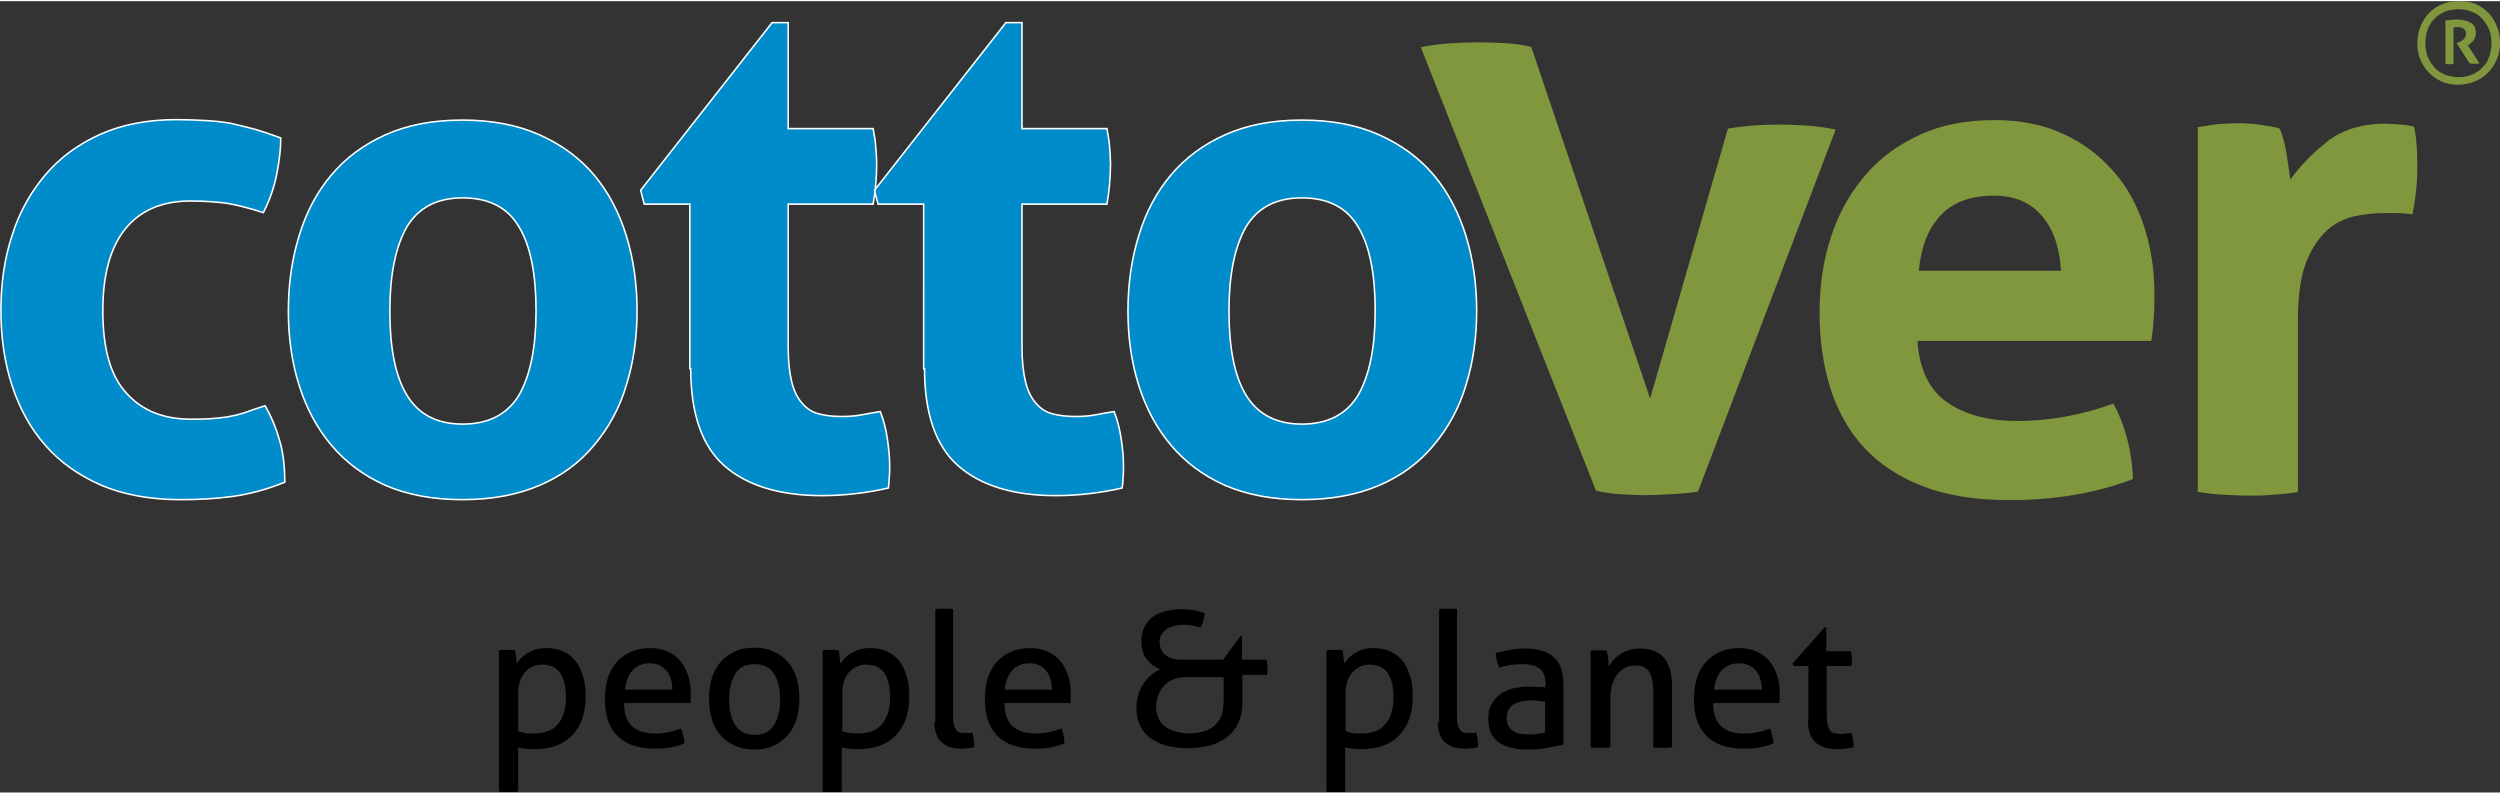 <?xml version="1.0" encoding="utf-8"?>
<!-- Generator: Adobe Illustrator 18.1.1, SVG Export Plug-In . SVG Version: 6.00 Build 0)  -->
<svg width="126" height="40" version="1.1" id="Layer_1" xmlns="http://www.w3.org/2000/svg" xmlns:xlink="http://www.w3.org/1999/xlink" x="0px" y="0px"
	 viewBox="0 0 559.2 177" enable-background="new 0 0 559.2 177" xml:space="preserve">
<rect x="0" y="0" width="559.2" height="177" fill="#333333" stroke="none"/>
<path fill="#80973E" d="M491.7,109.8c2,0.3,3.9,0.5,5.7,0.6c1.8,0.1,3.6,0.2,5.4,0.2c1.8,0,3.6,0,5.5-0.2c1.9-0.1,3.8-0.3,5.7-0.6
	V71.2c0-5.7,0.7-10.1,2-13.2c1.3-3.1,3-5.5,4.9-7.1c2-1.6,4.1-2.5,6.3-2.9c2.2-0.4,4.2-0.6,6-0.6h2.6c1.4,0,2.7,0.1,3.8,0.3
	c0.4-1.9,0.7-3.9,0.9-6c0.2-2.1,0.2-4,0.2-5.8c0-1.5-0.1-2.9-0.2-4.2c-0.1-1.4-0.3-2.6-0.5-3.6c-0.6-0.2-1.6-0.4-3-0.5
	c-1.4-0.1-2.6-0.2-3.6-0.2c-5,0-9.2,1.3-12.6,3.8c-3.3,2.6-6.2,5.5-8.5,8.7c-0.1-0.7-0.2-1.7-0.4-2.8c-0.2-1.1-0.3-2.2-0.5-3.3
	c-0.2-1.1-0.4-2.1-0.7-3.1c-0.3-1-0.5-1.7-0.9-2.3c-1.5-0.3-3-0.6-4.5-0.8c-1.5-0.2-3.1-0.3-4.6-0.3c-1.7,0-3.2,0.1-4.6,0.2
	c-1.4,0.2-2.9,0.4-4.5,0.7V109.8z M429.2,60.3c0.5-5.3,2.1-9.5,4.9-12.4c2.7-2.9,6.7-4.4,11.9-4.4c4.6,0,8.2,1.5,10.8,4.6
	c2.6,3.1,3.9,7.1,4.2,12.2H429.2z M481.2,75.9c0.2-1.1,0.4-2.7,0.5-4.6c0.2-1.9,0.2-3.9,0.2-5.9c0-5.4-0.8-10.5-2.4-15.3
	c-1.6-4.8-3.9-8.9-7-12.3c-3.1-3.5-6.8-6.2-11.2-8.2c-4.4-2-9.4-3-15.1-3c-6.5,0-12.2,1.1-17,3.4c-4.9,2.3-9,5.3-12.2,9.2
	c-3.3,3.9-5.8,8.4-7.5,13.7c-1.7,5.2-2.5,10.8-2.5,16.8c0,6.1,0.8,11.7,2.4,16.8c1.6,5.1,4.1,9.6,7.5,13.3c3.4,3.7,7.8,6.6,13.2,8.7
	c5.4,2.1,11.9,3.1,19.4,3.1c10.3,0,19.5-1.6,27.6-4.7c-0.1-3.3-0.6-6.5-1.4-9.4c-0.8-2.9-1.8-5.4-3-7.5c-3.4,1.3-6.9,2.2-10.6,2.9
	c-3.7,0.7-7.4,1-10.9,1c-6.5,0-11.7-1.4-15.7-4.2c-4-2.8-6.2-7.4-6.6-13.7H481.2z M357,109.5c1.8,0.4,3.7,0.7,5.7,0.8
	c2,0.1,3.8,0.2,5.3,0.2c1.5,0,3.3-0.1,5.5-0.2c2.2-0.1,4.3-0.3,6.3-0.6l30.8-81c-2.6-0.5-4.9-0.8-7-0.9c-2-0.1-3.8-0.2-5.4-0.2
	c-2,0-4,0.1-6,0.2c-2,0.2-3.9,0.4-5.7,0.7l-17.4,60.4l-26.6-78.7c-1.8-0.4-3.7-0.7-5.8-0.8c-2.1-0.1-4.2-0.2-6.3-0.2
	c-1.6,0-3.4,0.1-5.6,0.2c-2.1,0.1-4.5,0.4-7,0.9L357,109.5z"/>
<path fill="#008BCB" d="M278.7,88.1c-2.6-4.3-3.8-10.6-3.8-18.8c0-8.2,1.3-14.4,3.8-18.8c2.6-4.3,6.7-6.5,12.5-6.5
	c5.9,0,10.1,2.2,12.6,6.5c2.6,4.3,3.8,10.6,3.8,18.8c0,8.2-1.3,14.4-3.8,18.8c-2.6,4.3-6.8,6.5-12.6,6.5
	C285.5,94.6,281.3,92.4,278.7,88.1 M308.5,108.3c4.9-2.1,9-5.1,12.2-9c3.2-3.8,5.7-8.3,7.2-13.4c1.6-5.1,2.4-10.7,2.4-16.6
	c0-6-0.8-11.6-2.4-16.8c-1.6-5.2-4-9.8-7.2-13.6c-3.2-3.8-7.3-6.8-12.2-9c-4.9-2.2-10.7-3.3-17.3-3.3c-6.6,0-12.3,1.1-17.2,3.3
	c-4.9,2.2-8.9,5.2-12.1,9c-3.2,3.8-5.6,8.3-7.2,13.6c-1.6,5.2-2.4,10.8-2.4,16.8c0,6,0.8,11.5,2.4,16.6c1.6,5.1,4,9.6,7.2,13.4
	c3.2,3.8,7.2,6.8,12.1,9c4.9,2.1,10.6,3.2,17.2,3.2C297.8,111.5,303.6,110.4,308.5,108.3 M206.8,82.2c0,10,2.5,17.3,7.5,21.7
	c5,4.4,12.3,6.7,21.8,6.7c5.1,0,10.1-0.6,14.9-1.7c0.1-0.7,0.2-1.5,0.2-2.3c0.1-0.8,0.1-1.7,0.1-2.9c0-1.7-0.2-3.6-0.5-5.7
	c-0.3-2.1-0.8-4.2-1.6-6.2c-1.2,0.2-2.5,0.4-4,0.7c-1.5,0.3-3.1,0.4-4.6,0.4c-2,0-3.7-0.2-5.2-0.6c-1.5-0.4-2.7-1.2-3.7-2.4
	c-1-1.1-1.8-2.7-2.3-4.7c-0.5-2-0.8-4.6-0.8-7.9V45.4h19c0.3-1.7,0.5-3.2,0.6-4.6c0.1-1.4,0.2-2.8,0.2-4.2c0-1.4-0.1-2.7-0.2-3.9
	c-0.1-1.3-0.3-2.7-0.6-4.2h-19V4.8h-3.6l-29.4,37.5l0.8,3.1h10.2V82.2z M154.5,82.2c0,10,2.5,17.3,7.5,21.7c5,4.4,12.3,6.7,21.8,6.7
	c5.1,0,10.1-0.6,14.9-1.7c0.1-0.7,0.2-1.5,0.2-2.3c0.1-0.8,0.1-1.7,0.1-2.9c0-1.7-0.2-3.6-0.5-5.7c-0.3-2.1-0.8-4.2-1.6-6.2
	c-1.2,0.2-2.5,0.4-4,0.7c-1.5,0.3-3.1,0.4-4.6,0.4c-2,0-3.7-0.2-5.2-0.6c-1.5-0.4-2.7-1.2-3.7-2.4c-1-1.1-1.8-2.7-2.3-4.7
	c-0.5-2-0.8-4.6-0.8-7.9V45.4h19c0.3-1.7,0.5-3.2,0.6-4.6c0.1-1.4,0.2-2.8,0.2-4.2c0-1.4-0.1-2.7-0.2-3.9c-0.1-1.3-0.3-2.7-0.6-4.2
	h-19V4.8h-3.6l-29.4,37.5l0.8,3.1h10.2V82.2z M91,88.1c-2.6-4.3-3.8-10.6-3.8-18.8c0-8.2,1.3-14.4,3.8-18.8
	c2.6-4.3,6.7-6.5,12.5-6.5c5.9,0,10.1,2.2,12.6,6.5c2.6,4.3,3.8,10.6,3.8,18.8c0,8.2-1.3,14.4-3.8,18.8c-2.6,4.3-6.8,6.5-12.6,6.5
	C97.7,94.6,93.6,92.4,91,88.1 M120.7,108.3c4.9-2.1,9-5.1,12.2-9c3.2-3.8,5.7-8.3,7.2-13.4c1.6-5.1,2.4-10.7,2.4-16.6
	c0-6-0.8-11.6-2.4-16.8c-1.6-5.2-4-9.8-7.2-13.6c-3.2-3.8-7.3-6.8-12.2-9c-4.9-2.2-10.7-3.3-17.3-3.3c-6.6,0-12.3,1.1-17.2,3.3
	c-4.9,2.2-8.9,5.2-12.1,9c-3.2,3.8-5.6,8.3-7.2,13.6c-1.6,5.2-2.4,10.8-2.4,16.8c0,6,0.8,11.5,2.4,16.6c1.6,5.1,4,9.6,7.2,13.4
	c3.2,3.8,7.2,6.8,12.1,9c4.9,2.1,10.6,3.2,17.2,3.2C110.1,111.5,115.8,110.4,120.7,108.3 M54.6,92.1c-1.3,0.4-2.6,0.7-3.8,0.9
	c-1.3,0.2-2.5,0.3-3.8,0.4c-1.3,0.1-2.7,0.1-4.3,0.1c-6.1,0-10.9-1.9-14.4-5.8c-3.6-3.9-5.3-10-5.3-18.5c0-7.8,1.6-13.9,4.9-18.1
	c3.3-4.2,8.2-6.4,14.7-6.4c3,0,5.7,0.2,8.1,0.5c2.4,0.4,5.1,1.1,8.2,2.1c1.4-2.7,2.4-5.6,3-8.6c0.6-3,0.9-5.7,0.9-8.1
	c-2.2-0.8-4.2-1.5-6-2c-1.8-0.5-3.6-0.9-5.3-1.3c-1.8-0.3-3.6-0.5-5.6-0.6c-1.9-0.1-4.1-0.2-6.4-0.2c-6.5,0-12.2,1.1-17.1,3.3
	c-4.9,2.2-9,5.2-12.3,9.1c-3.3,3.9-5.8,8.4-7.4,13.5C1,57.6,0.2,63.2,0.2,69.1C0.2,75.2,1,80.8,2.7,86c1.7,5.2,4.2,9.7,7.5,13.4
	c3.3,3.8,7.5,6.7,12.5,8.9c5,2.1,10.9,3.2,17.7,3.2c4,0,7.8-0.2,11.5-0.7c3.7-0.5,7.6-1.5,11.8-3.2c0-3.8-0.4-7-1.3-9.8
	c-0.8-2.8-1.9-5.2-3.1-7.3C57.4,91.1,55.9,91.6,54.6,92.1"/>
<path fill="none" stroke="#FFFFFF" stroke-width="0.352" stroke-miterlimit="4.32" d="M278.7,88.1c-2.6-4.3-3.8-10.6-3.8-18.8
	c0-8.2,1.3-14.4,3.8-18.8c2.6-4.3,6.7-6.5,12.5-6.5c5.9,0,10.1,2.2,12.6,6.5c2.6,4.3,3.8,10.6,3.8,18.8c0,8.2-1.3,14.4-3.8,18.8
	c-2.6,4.3-6.8,6.5-12.6,6.5C285.5,94.6,281.3,92.4,278.7,88.1z M308.5,108.3c4.9-2.1,9-5.1,12.2-9c3.2-3.8,5.7-8.3,7.2-13.4
	c1.6-5.1,2.4-10.7,2.4-16.6c0-6-0.8-11.6-2.4-16.8c-1.6-5.2-4-9.8-7.2-13.6c-3.2-3.8-7.3-6.8-12.2-9c-4.9-2.2-10.7-3.3-17.3-3.3
	c-6.6,0-12.3,1.1-17.2,3.3c-4.9,2.2-8.9,5.2-12.1,9c-3.2,3.8-5.6,8.3-7.2,13.6c-1.6,5.2-2.4,10.8-2.4,16.8c0,6,0.8,11.5,2.4,16.6
	c1.6,5.1,4,9.6,7.2,13.4c3.2,3.8,7.2,6.8,12.1,9c4.9,2.1,10.6,3.2,17.2,3.2C297.8,111.5,303.6,110.4,308.5,108.3z M206.8,82.2
	c0,10,2.5,17.3,7.5,21.7c5,4.4,12.3,6.7,21.8,6.7c5.1,0,10.1-0.6,14.9-1.7c0.1-0.7,0.2-1.5,0.2-2.3c0.1-0.8,0.1-1.7,0.1-2.9
	c0-1.7-0.2-3.6-0.5-5.7c-0.3-2.1-0.8-4.2-1.6-6.2c-1.2,0.2-2.5,0.4-4,0.7c-1.5,0.3-3.1,0.4-4.6,0.4c-2,0-3.7-0.2-5.2-0.6
	c-1.5-0.4-2.7-1.2-3.7-2.4c-1-1.1-1.8-2.7-2.3-4.7c-0.5-2-0.8-4.6-0.8-7.9V45.4h19c0.3-1.7,0.5-3.2,0.6-4.6c0.1-1.4,0.2-2.8,0.2-4.2
	c0-1.4-0.1-2.7-0.2-3.9c-0.1-1.3-0.3-2.7-0.6-4.2h-19V4.8h-3.6l-29.4,37.5l0.8,3.1h10.2V82.2z M154.5,82.2c0,10,2.5,17.3,7.5,21.7
	c5,4.4,12.3,6.7,21.8,6.7c5.1,0,10.1-0.6,14.9-1.7c0.1-0.7,0.2-1.5,0.2-2.3c0.1-0.8,0.1-1.7,0.1-2.9c0-1.7-0.2-3.6-0.5-5.7
	c-0.3-2.1-0.8-4.2-1.6-6.2c-1.2,0.2-2.5,0.4-4,0.7c-1.5,0.3-3.1,0.4-4.6,0.4c-2,0-3.7-0.2-5.2-0.6c-1.5-0.4-2.7-1.2-3.7-2.4
	c-1-1.1-1.8-2.7-2.3-4.7c-0.5-2-0.8-4.6-0.8-7.9V45.4h19c0.3-1.7,0.5-3.2,0.6-4.6c0.1-1.4,0.2-2.8,0.2-4.2c0-1.4-0.1-2.7-0.2-3.9
	c-0.1-1.3-0.3-2.7-0.6-4.2h-19V4.8h-3.6l-29.4,37.5l0.8,3.1h10.2V82.2z M91,88.1c-2.6-4.3-3.8-10.6-3.8-18.8
	c0-8.2,1.3-14.4,3.8-18.8c2.6-4.3,6.7-6.5,12.5-6.5c5.9,0,10.1,2.2,12.6,6.5c2.6,4.3,3.8,10.6,3.8,18.8c0,8.2-1.3,14.4-3.8,18.8
	c-2.6,4.3-6.8,6.5-12.6,6.5C97.7,94.6,93.6,92.4,91,88.1z M120.7,108.3c4.9-2.1,9-5.1,12.2-9c3.2-3.8,5.7-8.3,7.2-13.4
	c1.6-5.1,2.4-10.7,2.4-16.6c0-6-0.8-11.6-2.4-16.8c-1.6-5.2-4-9.8-7.2-13.6c-3.2-3.8-7.3-6.8-12.2-9c-4.9-2.2-10.7-3.3-17.3-3.3
	c-6.6,0-12.3,1.1-17.2,3.3c-4.9,2.2-8.9,5.2-12.1,9c-3.2,3.8-5.6,8.3-7.2,13.6c-1.6,5.2-2.4,10.8-2.4,16.8c0,6,0.8,11.5,2.4,16.6
	c1.6,5.1,4,9.6,7.2,13.4c3.2,3.8,7.2,6.8,12.1,9c4.9,2.1,10.6,3.2,17.2,3.2C110.1,111.5,115.8,110.4,120.7,108.3z M54.6,92.1
	c-1.3,0.4-2.6,0.7-3.8,0.9c-1.3,0.2-2.5,0.3-3.8,0.4c-1.3,0.1-2.7,0.1-4.3,0.1c-6.1,0-10.9-1.9-14.4-5.8c-3.6-3.9-5.3-10-5.3-18.5
	c0-7.8,1.6-13.9,4.9-18.1c3.3-4.2,8.2-6.4,14.7-6.4c3,0,5.7,0.2,8.1,0.5c2.4,0.4,5.1,1.1,8.2,2.1c1.4-2.7,2.4-5.6,3-8.6
	c0.6-3,0.9-5.7,0.9-8.1c-2.2-0.8-4.2-1.5-6-2c-1.8-0.5-3.6-0.9-5.3-1.3c-1.8-0.3-3.6-0.5-5.6-0.6c-1.9-0.1-4.1-0.2-6.4-0.2
	c-6.5,0-12.2,1.1-17.1,3.3c-4.9,2.2-9,5.2-12.3,9.1c-3.3,3.9-5.8,8.4-7.4,13.5C1,57.6,0.2,63.2,0.2,69.1C0.2,75.2,1,80.8,2.7,86
	c1.7,5.2,4.2,9.7,7.5,13.4c3.3,3.8,7.5,6.7,12.5,8.9c5,2.1,10.9,3.2,17.7,3.2c4,0,7.8-0.2,11.5-0.7c3.7-0.5,7.6-1.5,11.8-3.2
	c0-3.8-0.4-7-1.3-9.8c-0.8-2.8-1.9-5.2-3.1-7.3C57.4,91.1,55.9,91.6,54.6,92.1z"/>
<path fill="#80973E" d="M553.7,17.9c1.1-0.5,2.1-1.1,2.9-2c0.8-0.8,1.4-1.8,1.9-2.9c0.5-1.1,0.7-2.4,0.7-3.7c0-1.3-0.2-2.6-0.7-3.7
	c-0.4-1.1-1.1-2.1-1.9-3c-0.8-0.8-1.8-1.5-2.9-2C552.6,0.2,551.3,0,550,0c-1.4,0-2.6,0.2-3.8,0.7c-1.1,0.5-2.1,1.1-2.9,2
	c-0.8,0.8-1.4,1.8-1.9,3c-0.4,1.1-0.7,2.4-0.7,3.7c0,1.3,0.2,2.6,0.7,3.7c0.5,1.1,1.1,2.1,1.9,2.9c0.8,0.8,1.8,1.5,2.9,2
	c1.1,0.5,2.4,0.7,3.8,0.7C551.3,18.6,552.6,18.4,553.7,17.9 M546.8,16.4c-0.9-0.4-1.7-0.9-2.3-1.6c-0.6-0.7-1.1-1.5-1.5-2.4
	c-0.3-0.9-0.5-1.9-0.5-3c0-1.1,0.2-2.1,0.5-3c0.3-0.9,0.8-1.7,1.5-2.4c0.6-0.7,1.4-1.2,2.3-1.6c0.9-0.4,2-0.6,3.1-0.6
	c1.2,0,2.2,0.2,3.1,0.6c0.9,0.4,1.7,0.9,2.3,1.6c0.6,0.7,1.1,1.5,1.5,2.4c0.3,0.9,0.5,1.9,0.5,3c0,1.1-0.2,2.1-0.5,3
	c-0.3,0.9-0.8,1.7-1.5,2.4c-0.6,0.7-1.4,1.2-2.3,1.6c-0.9,0.4-2,0.6-3.1,0.6C548.8,17,547.8,16.8,546.8,16.4 M546.9,14
	c0.3,0.1,0.6,0.1,1,0.1c0.4,0,0.7,0,0.9-0.1V5.9c0.2,0,0.4-0.1,0.5-0.1c0.2,0,0.3,0,0.4,0c0.6,0,1,0.1,1.4,0.4
	c0.4,0.3,0.5,0.6,0.5,1.1c0,0.5-0.2,0.9-0.5,1.2c-0.4,0.3-0.7,0.6-1.1,0.7l-0.5,0.2l2.9,4.5c0.3,0.1,0.6,0.1,1,0.1
	c0.2,0,0.4,0,0.6,0c0.2,0,0.4,0,0.6-0.1l-2.6-4c0.4-0.2,0.8-0.6,1.2-1c0.4-0.5,0.6-1.1,0.6-1.8c0-0.5-0.1-1-0.3-1.4
	c-0.2-0.4-0.5-0.7-0.9-0.9s-0.8-0.4-1.3-0.5c-0.5-0.1-1.1-0.2-1.7-0.2c-0.5,0-0.9,0-1.3,0.1c-0.4,0-0.8,0.1-1.3,0.1V14z"/>
<path d="M404.4,160.9c0,2.3,0.6,3.9,1.7,4.9c1.1,1,2.7,1.5,4.7,1.5c0.7,0,1.4,0,2-0.1c0.6-0.1,1.2-0.2,1.8-0.3c0-0.4,0-1-0.1-1.6
	c0-0.6-0.2-1.2-0.4-1.7c-0.3,0.1-0.7,0.2-1.1,0.2c-0.4,0.1-0.9,0.1-1.3,0.1c-0.6,0-1.1-0.1-1.5-0.2c-0.4-0.1-0.7-0.4-1-0.8
	c-0.2-0.4-0.4-0.9-0.5-1.6c-0.1-0.7-0.1-1.6-0.1-2.8v-9.8h5.5c0.1-0.3,0.1-0.6,0.1-0.8c0-0.3,0-0.6,0-0.9c0-0.6-0.1-1.1-0.2-1.6
	h-5.5V140h-0.3l-7.2,8.1l0.2,0.6h3.3V160.9z M383.4,154c0.2-1.8,0.7-3.3,1.7-4.3c0.9-1,2.2-1.6,3.9-1.6c0.9,0,1.6,0.2,2.3,0.5
	c0.6,0.3,1.1,0.7,1.6,1.3c0.4,0.5,0.7,1.2,0.9,1.9c0.2,0.7,0.3,1.5,0.3,2.2H383.4z M398,157.1c0-0.3,0.1-0.7,0.1-1.1s0-0.8,0-1.2
	c0-1.4-0.2-2.8-0.6-4c-0.4-1.2-1-2.3-1.7-3.2c-0.8-0.9-1.7-1.6-2.8-2.1c-1.1-0.5-2.4-0.8-3.9-0.8c-1.7,0-3.2,0.3-4.5,0.9
	c-1.3,0.6-2.3,1.4-3.2,2.4c-0.8,1-1.5,2.2-1.9,3.6c-0.4,1.4-0.6,2.9-0.6,4.5c0,1.6,0.2,3.1,0.6,4.5c0.4,1.4,1.1,2.5,2,3.5
	c0.9,1,2.1,1.8,3.5,2.3c1.4,0.5,3.1,0.8,5,0.8c1.3,0,2.6-0.1,3.7-0.3c1.1-0.2,2.1-0.5,3-0.9c0-0.6-0.1-1.2-0.3-1.8
	c-0.1-0.6-0.3-1.1-0.5-1.5c-1.8,0.7-3.7,1.1-5.7,1.1c-2.3,0-4-0.5-5.2-1.6c-1.2-1.1-1.8-2.8-1.8-5.2H398z M356,166.9
	c0.3,0.1,0.7,0.1,1.1,0.1c0.4,0,0.7,0,1.1,0c0.3,0,0.6,0,1,0c0.4,0,0.7-0.1,1-0.1V156c0-1.3,0.2-2.4,0.5-3.4
	c0.3-0.9,0.7-1.7,1.3-2.3c0.5-0.6,1.1-1,1.8-1.3c0.7-0.3,1.4-0.4,2.2-0.4c1.3,0,2.3,0.5,2.9,1.4c0.6,0.9,0.9,2.4,0.9,4.4v12.5
	c0.3,0.1,0.7,0.1,1,0.1c0.4,0,0.7,0,1,0c0.3,0,0.7,0,1.1,0s0.7-0.1,1.1-0.1v-13.7c0-2.8-0.6-4.9-1.8-6.3c-1.2-1.4-3-2.1-5.5-2.1
	c-0.9,0-1.7,0.1-2.4,0.4c-0.7,0.2-1.4,0.5-1.9,0.9c-0.6,0.4-1.1,0.8-1.5,1.3c-0.4,0.5-0.8,1-1.1,1.4c0-0.5,0-1.1-0.1-1.8
	c-0.1-0.7-0.2-1.3-0.3-1.7c-0.3-0.1-0.6-0.1-0.9-0.1c-0.3,0-0.6,0-0.9,0c-0.3,0-0.6,0-0.9,0c-0.3,0-0.6,0.1-0.9,0.1V166.9z
	 M345.6,153.5c-0.4-0.1-0.9-0.1-1.5-0.1c-0.6,0-1.3-0.1-2.2-0.1c-1.2,0-2.4,0.2-3.4,0.4c-1.1,0.3-2.1,0.7-2.9,1.3
	c-0.8,0.6-1.5,1.4-2,2.3c-0.5,0.9-0.7,2-0.7,3.2c0,1.2,0.2,2.3,0.6,3.2c0.4,0.9,1,1.6,1.8,2.1c0.8,0.6,1.7,1,2.8,1.2
	c1.1,0.3,2.3,0.4,3.7,0.4c1.5,0,2.9-0.1,4.3-0.4c1.4-0.2,2.6-0.5,3.6-0.7v-13.5c0-2.8-0.7-4.8-2.2-6.1c-1.5-1.3-3.6-1.9-6.4-1.9
	c-1.1,0-2.2,0.1-3.3,0.3c-1.1,0.2-2.2,0.4-3.2,0.7c0,1.3,0.3,2.4,0.8,3.3c0.8-0.3,1.6-0.5,2.5-0.6c0.9-0.2,1.8-0.2,2.8-0.2
	c1.6,0,2.8,0.3,3.7,1c0.8,0.6,1.3,1.8,1.3,3.4V153.5z M345.6,163.6c-0.5,0.1-1.1,0.2-1.8,0.3c-0.7,0.1-1.4,0.1-2,0.1
	c-0.5,0-1,0-1.6-0.1c-0.6-0.1-1.1-0.2-1.5-0.5c-0.5-0.2-0.8-0.6-1.2-1.1c-0.3-0.5-0.5-1.1-0.5-2c0-1.3,0.5-2.3,1.4-2.9
	c0.9-0.6,2.2-1,4-1c0.4,0,1,0,1.6,0.1c0.6,0.1,1.2,0.1,1.6,0.2V163.6z M321.6,161.3c0,1.1,0.2,2.1,0.5,2.8c0.3,0.8,0.7,1.4,1.3,1.8
	c0.5,0.4,1.1,0.8,1.9,1c0.7,0.2,1.5,0.3,2.3,0.3c0.5,0,1,0,1.6-0.1c0.6,0,1-0.1,1.4-0.3c0-1.1-0.1-2.2-0.4-3.2
	c-0.2,0.1-0.5,0.1-0.8,0.1c-0.3,0-0.6,0-0.9,0c-0.4,0-0.7,0-1-0.1c-0.3-0.1-0.6-0.2-0.8-0.5c-0.2-0.2-0.4-0.6-0.6-1
	c-0.1-0.4-0.2-1.1-0.2-1.8v-24.3c-0.3-0.1-0.7-0.1-1-0.1c-0.4,0-0.7,0-1,0c-0.3,0-0.6,0-1,0c-0.4,0-0.7,0.1-1,0.1V161.3z M301,154.6
	c0-1.1,0.2-2,0.5-2.8c0.3-0.8,0.7-1.4,1.2-1.9c0.5-0.5,1.1-0.9,1.7-1.1c0.6-0.3,1.3-0.4,2-0.4c1.9,0,3.2,0.7,4.1,2
	c0.8,1.3,1.2,3.1,1.2,5.3c0,1.4-0.2,2.6-0.5,3.6c-0.3,1-0.8,1.9-1.4,2.5c-0.6,0.7-1.3,1.2-2.2,1.5c-0.8,0.3-1.8,0.5-2.8,0.5
	c-0.9,0-1.6,0-2.2-0.1c-0.6-0.1-1.1-0.2-1.6-0.4V154.6z M296.8,176.8c0.3,0.1,0.7,0.1,1,0.1c0.4,0,0.7,0,1,0c0.3,0,0.7,0,1,0
	c0.4,0,0.7-0.1,1.1-0.1v-9.9c0.5,0.1,1,0.3,1.7,0.3c0.6,0.1,1.3,0.1,1.9,0.1c3.7,0,6.5-1,8.5-3.1c2-2.1,3-5,3-8.7
	c0-1.9-0.2-3.5-0.7-4.8c-0.4-1.4-1-2.5-1.8-3.4c-0.8-0.9-1.7-1.5-2.8-2c-1.1-0.4-2.3-0.6-3.5-0.6c-0.8,0-1.6,0.1-2.3,0.3
	c-0.7,0.2-1.3,0.5-1.8,0.8c-0.5,0.3-1,0.7-1.4,1.1c-0.4,0.4-0.7,0.9-1,1.3c0-0.1,0-0.3-0.1-0.6c0-0.3-0.1-0.6-0.1-1
	c0-0.3-0.1-0.7-0.1-0.9c0-0.3-0.1-0.5-0.1-0.5c-0.3-0.1-0.6-0.1-0.9-0.1c-0.3,0-0.6,0-0.9,0c-0.3,0-0.6,0-0.9,0
	c-0.3,0-0.6,0.1-0.9,0.1V176.8z M260.4,162.1c-1.2-1-1.8-2.5-1.8-4.4c0-0.9,0.2-1.7,0.5-2.5c0.3-0.8,0.7-1.5,1.3-2.1
	c0.6-0.6,1.2-1.1,2.1-1.4c0.8-0.4,1.7-0.5,2.7-0.5h8.5v5c0,1-0.1,1.9-0.3,2.9c-0.2,0.9-0.6,1.7-1.2,2.4c-0.6,0.7-1.4,1.3-2.5,1.7
	c-1.1,0.4-2.4,0.6-4,0.6C263.4,163.6,261.6,163.1,260.4,162.1 M259.6,142.1c0.2-0.5,0.5-0.9,0.9-1.3c0.4-0.4,0.9-0.7,1.6-0.9
	c0.6-0.2,1.4-0.4,2.3-0.4c0.6,0,1.3,0,2,0.1c0.7,0.1,1.4,0.3,2.1,0.5c0.3-0.5,0.5-1,0.7-1.5c0.1-0.5,0.2-1.1,0.3-1.7
	c-1-0.3-1.9-0.6-2.8-0.7c-0.9-0.1-1.7-0.2-2.4-0.2c-1.2,0-2.4,0.2-3.5,0.4c-1.1,0.3-2.1,0.7-2.9,1.3c-0.8,0.6-1.5,1.4-1.9,2.3
	c-0.5,0.9-0.7,2-0.7,3.2c0,1.7,0.4,3,1.2,4c0.8,1,1.8,1.8,3,2.3c-0.8,0.3-1.5,0.8-2.1,1.3c-0.7,0.6-1.2,1.2-1.7,2
	c-0.5,0.8-0.9,1.6-1.1,2.5c-0.3,0.9-0.4,1.8-0.4,2.7c0,1.6,0.3,3,0.9,4.2c0.6,1.2,1.4,2.1,2.5,2.8c1.1,0.7,2.3,1.3,3.6,1.6
	c1.4,0.3,2.8,0.5,4.3,0.5c1.8,0,3.5-0.2,5.1-0.6c1.5-0.4,2.8-1.1,3.9-1.9c1.1-0.9,1.9-1.9,2.5-3.2c0.6-1.3,0.9-2.8,0.9-4.5v-6.2h5.5
	c0.1-0.3,0.1-0.6,0.1-0.9c0-0.3,0-0.6,0-0.9c0-0.6-0.1-1.2-0.2-1.6h-5.5v-5.3h-0.3l-3.9,5.3h-9.2c-1.8,0-3-0.4-3.8-1.1
	c-0.8-0.7-1.2-1.7-1.2-2.9C259.3,143.1,259.4,142.6,259.6,142.1 M224.7,154c0.2-1.8,0.8-3.3,1.7-4.3c0.9-1,2.2-1.6,3.9-1.6
	c0.9,0,1.6,0.2,2.2,0.5c0.6,0.3,1.2,0.7,1.6,1.3c0.4,0.5,0.7,1.2,0.9,1.9c0.2,0.7,0.3,1.5,0.3,2.2H224.7z M239.4,157.1
	c0-0.3,0.1-0.7,0.1-1.1c0-0.4,0-0.8,0-1.2c0-1.4-0.2-2.8-0.6-4c-0.4-1.2-1-2.3-1.7-3.2c-0.8-0.9-1.7-1.6-2.8-2.1
	c-1.1-0.5-2.4-0.8-3.9-0.8c-1.7,0-3.2,0.3-4.5,0.9c-1.3,0.6-2.3,1.4-3.2,2.4c-0.8,1-1.5,2.2-1.9,3.6c-0.4,1.4-0.6,2.9-0.6,4.5
	c0,1.6,0.2,3.1,0.6,4.5c0.4,1.4,1.1,2.5,2,3.5c0.9,1,2.1,1.8,3.5,2.3c1.4,0.5,3.1,0.8,5,0.8c1.3,0,2.6-0.1,3.7-0.3
	c1.1-0.2,2.1-0.5,3-0.9c0-0.6-0.1-1.2-0.2-1.8c-0.1-0.6-0.3-1.1-0.5-1.5c-1.8,0.7-3.7,1.1-5.7,1.1c-2.3,0-4-0.5-5.2-1.6
	c-1.2-1.1-1.8-2.8-1.8-5.2H239.4z M209,161.3c0,1.1,0.2,2.1,0.5,2.8c0.3,0.8,0.7,1.4,1.3,1.8c0.5,0.4,1.1,0.8,1.8,1
	c0.7,0.2,1.5,0.3,2.3,0.3c0.5,0,1,0,1.6-0.1c0.6,0,1-0.1,1.4-0.3c0-1.1-0.1-2.2-0.4-3.2c-0.2,0.1-0.5,0.1-0.8,0.1
	c-0.3,0-0.6,0-0.9,0c-0.4,0-0.7,0-1-0.1c-0.3-0.1-0.6-0.2-0.8-0.5c-0.2-0.2-0.4-0.6-0.6-1c-0.1-0.4-0.2-1.1-0.2-1.8v-24.3
	c-0.3-0.1-0.7-0.1-1-0.1c-0.4,0-0.7,0-1,0c-0.3,0-0.7,0-1,0c-0.4,0-0.7,0.1-1,0.1V161.3z M188.4,154.6c0-1.1,0.2-2,0.5-2.8
	c0.3-0.8,0.7-1.4,1.2-1.9c0.5-0.5,1.1-0.9,1.7-1.1c0.6-0.3,1.3-0.4,2-0.4c1.9,0,3.2,0.7,4.1,2c0.8,1.3,1.2,3.1,1.2,5.3
	c0,1.4-0.2,2.6-0.5,3.6c-0.4,1-0.8,1.9-1.4,2.5c-0.6,0.7-1.3,1.2-2.2,1.5c-0.8,0.3-1.8,0.5-2.8,0.5c-0.9,0-1.6,0-2.2-0.1
	c-0.6-0.1-1.1-0.2-1.6-0.4V154.6z M184.2,176.8c0.3,0.1,0.7,0.1,1,0.1c0.4,0,0.7,0,1,0c0.3,0,0.7,0,1,0c0.4,0,0.7-0.1,1.1-0.1v-9.9
	c0.5,0.1,1,0.3,1.7,0.3c0.6,0.1,1.3,0.1,1.9,0.1c3.7,0,6.5-1,8.5-3.1c2-2.1,3-5,3-8.7c0-1.9-0.2-3.5-0.7-4.8c-0.4-1.4-1-2.5-1.8-3.4
	c-0.8-0.9-1.7-1.5-2.8-2c-1.1-0.4-2.2-0.6-3.5-0.6c-0.8,0-1.6,0.1-2.3,0.3c-0.7,0.2-1.3,0.5-1.9,0.8c-0.5,0.3-1,0.7-1.4,1.1
	c-0.4,0.4-0.7,0.9-1,1.3c0-0.1,0-0.3-0.1-0.6c0-0.3-0.1-0.6-0.1-1c0-0.3-0.1-0.7-0.1-0.9c0-0.3-0.1-0.5-0.1-0.5
	c-0.3-0.1-0.6-0.1-0.9-0.1c-0.3,0-0.6,0-0.9,0c-0.3,0-0.6,0-0.9,0c-0.3,0-0.6,0.1-0.9,0.1V176.8z M164.5,162
	c-0.9-1.4-1.4-3.3-1.4-5.8c0-2.5,0.5-4.4,1.4-5.8c0.9-1.4,2.3-2.1,4.3-2.1c1.9,0,3.4,0.7,4.3,2.1c0.9,1.4,1.4,3.3,1.4,5.8
	c0,2.5-0.5,4.4-1.4,5.8c-0.9,1.4-2.4,2.1-4.3,2.1C166.8,164.1,165.4,163.4,164.5,162 M173.1,166.5c1.3-0.6,2.3-1.4,3.2-2.4
	c0.8-1,1.5-2.2,1.9-3.6c0.4-1.4,0.6-2.9,0.6-4.5c0-1.6-0.2-3.1-0.6-4.5c-0.4-1.4-1-2.6-1.9-3.6c-0.8-1-1.9-1.8-3.2-2.4
	c-1.3-0.6-2.7-0.9-4.4-0.9c-1.7,0-3.2,0.3-4.4,0.9c-1.3,0.6-2.3,1.4-3.2,2.4c-0.8,1-1.5,2.2-1.9,3.6c-0.4,1.4-0.6,2.9-0.6,4.5
	c0,1.6,0.2,3.1,0.6,4.5c0.4,1.4,1,2.6,1.9,3.6c0.8,1,1.9,1.8,3.2,2.4c1.3,0.6,2.7,0.9,4.4,0.9C170.4,167.4,171.9,167.1,173.1,166.5
	 M139.8,154c0.2-1.8,0.7-3.3,1.7-4.3c0.9-1,2.2-1.6,3.9-1.6c0.9,0,1.6,0.2,2.2,0.5c0.6,0.3,1.1,0.7,1.6,1.3c0.4,0.5,0.7,1.2,0.9,1.9
	c0.2,0.7,0.3,1.5,0.3,2.2H139.8z M154.4,157.1c0-0.3,0.1-0.7,0.1-1.1c0-0.4,0-0.8,0-1.2c0-1.4-0.2-2.8-0.6-4c-0.4-1.2-1-2.3-1.7-3.2
	c-0.8-0.9-1.7-1.6-2.8-2.1c-1.1-0.5-2.4-0.8-3.9-0.8c-1.7,0-3.2,0.3-4.5,0.9c-1.3,0.6-2.3,1.4-3.2,2.4c-0.8,1-1.5,2.2-1.9,3.6
	c-0.4,1.4-0.6,2.9-0.6,4.5c0,1.6,0.2,3.1,0.6,4.5c0.4,1.4,1.1,2.5,2,3.5c0.9,1,2.1,1.8,3.5,2.3c1.4,0.5,3.1,0.8,5,0.8
	c1.3,0,2.6-0.1,3.7-0.3c1.1-0.2,2.1-0.5,3-0.9c0-0.6-0.1-1.2-0.3-1.8c-0.1-0.6-0.3-1.1-0.5-1.5c-1.8,0.7-3.7,1.1-5.7,1.1
	c-2.3,0-4-0.5-5.2-1.6c-1.2-1.1-1.8-2.8-1.8-5.2H154.4z M115.9,154.6c0-1.1,0.2-2,0.5-2.8c0.3-0.8,0.7-1.4,1.2-1.9
	c0.5-0.5,1.1-0.9,1.7-1.1c0.6-0.3,1.3-0.4,2-0.4c1.9,0,3.2,0.7,4.1,2c0.8,1.3,1.2,3.1,1.2,5.3c0,1.4-0.2,2.6-0.5,3.6
	c-0.3,1-0.8,1.9-1.4,2.5c-0.6,0.7-1.3,1.2-2.2,1.5c-0.8,0.3-1.8,0.5-2.8,0.5c-0.9,0-1.6,0-2.2-0.1c-0.6-0.1-1.1-0.2-1.6-0.4V154.6z
	 M111.8,176.8c0.3,0.1,0.6,0.1,1,0.1c0.4,0,0.7,0,1,0c0.3,0,0.7,0,1,0c0.4,0,0.7-0.1,1.1-0.1v-9.9c0.5,0.1,1,0.3,1.7,0.3
	c0.6,0.1,1.3,0.1,1.9,0.1c3.7,0,6.5-1,8.5-3.1c2-2.1,3-5,3-8.7c0-1.9-0.2-3.5-0.7-4.8c-0.4-1.4-1-2.5-1.8-3.4
	c-0.8-0.9-1.7-1.5-2.8-2c-1.1-0.4-2.2-0.6-3.5-0.6c-0.8,0-1.6,0.1-2.3,0.3c-0.7,0.2-1.3,0.5-1.9,0.8c-0.5,0.3-1,0.7-1.4,1.1
	c-0.4,0.4-0.7,0.9-1,1.3c0-0.1,0-0.3-0.1-0.6c0-0.3-0.1-0.6-0.1-1c0-0.3-0.1-0.7-0.1-0.9c0-0.3-0.1-0.5-0.1-0.5
	c-0.3-0.1-0.6-0.1-0.9-0.1c-0.3,0-0.6,0-0.9,0c-0.3,0-0.6,0-0.9,0c-0.3,0-0.6,0.1-0.9,0.1V176.8z"/>
</svg>
